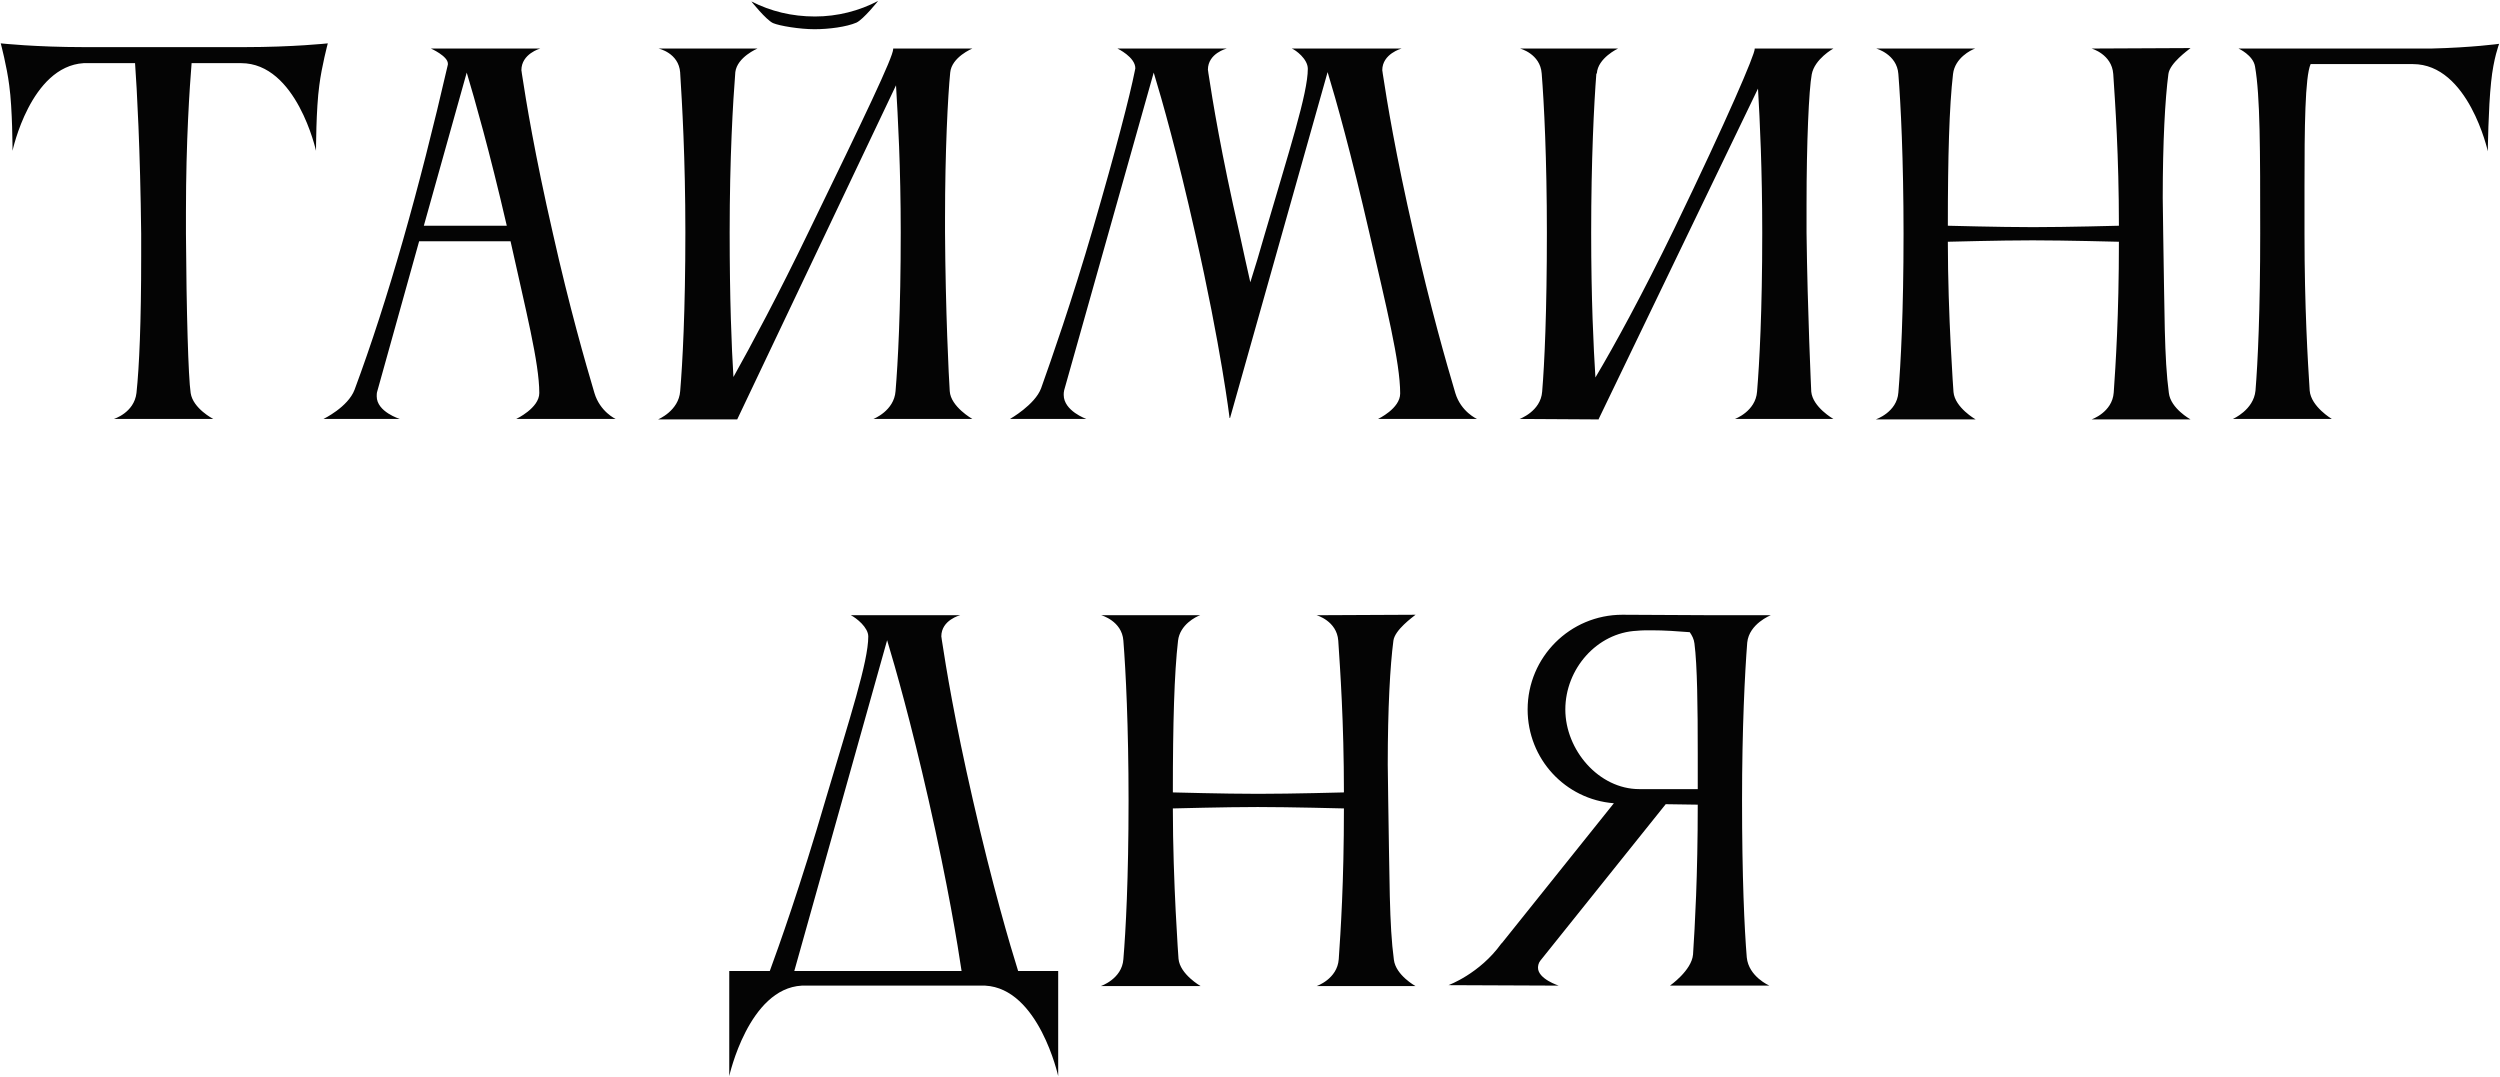 <?xml version="1.0" encoding="UTF-8"?> <svg xmlns="http://www.w3.org/2000/svg" width="2122" height="914" viewBox="0 0 2122 914" fill="none"><path d="M207.433 40C249.033 40 278.233 36.8 278.233 36.8C278.233 36.8 273.033 56.4 271.033 72.4C268.233 92.4 268.233 128 268.233 128C268.233 128 251.833 53.6 204.633 53.6H162.633C161.033 73.6 157.833 118.8 157.833 180V198.4C158.233 263.6 159.833 320.4 161.833 333.6C163.833 346.8 181.033 355.6 181.033 355.6H96.633C96.633 355.6 113.833 350.4 115.833 333.6C118.233 311.2 119.833 273.2 119.833 218V198.4C119.033 126.8 116.233 75.6 114.633 53.6H71.033C25.833 56.4 10.633 128 10.633 128C10.633 128 10.633 92.4 7.833 72.4C5.833 56.4 0.633 36.8 0.633 36.8C0.633 36.8 29.833 40 71.433 40H207.433ZM359.755 191.6H430.155C415.355 127.6 402.955 84.4 396.155 61.6L359.755 191.6ZM274.555 355.6C274.555 355.6 295.355 345.6 300.955 330.8C329.355 254.4 355.755 160.8 380.155 54.8V54C380.155 47.6 365.755 41.2 365.755 41.2H458.555C458.555 41.2 442.555 45.6 442.555 59.6C442.555 60.4 442.955 61.2 442.955 62.4C446.555 86 453.755 130.4 469.355 198.4C483.355 260.8 496.955 308 504.555 333.6C509.355 349.6 522.555 355.6 522.555 355.6H438.155C438.155 355.6 457.755 346.4 457.755 333.6C457.755 308 446.155 262.8 433.355 204.8H355.755L320.155 332.4C319.755 333.6 319.755 335.2 319.755 336.4C319.755 349.6 339.355 355.6 339.355 355.6H274.555ZM637.739 1.2C654.139 9.6 672.139 14 691.739 14C710.939 14 729.339 9.2 745.339 0.8C745.339 0.8 732.939 16.4 726.939 19.2C718.539 22.8 703.739 24.8 691.339 24.8C678.939 24.8 661.739 22 656.139 19.6C650.139 16.8 637.739 1.2 637.739 1.2ZM577.339 332C579.339 308 581.739 264 581.739 197.2C581.739 134.4 578.939 87.2 577.339 62V61.6C576.139 44.8 558.939 41.2 558.939 41.2H575.739H625.739H642.939C642.939 41.2 625.739 48.4 624.139 61.2C622.139 86.4 619.339 134 619.339 197.2C619.339 254 620.939 294.4 622.539 320C637.739 292.8 660.539 250.4 686.939 195.6C733.739 99.2 758.139 48.4 758.139 41.6C758.139 41.6 758.139 41.6 758.139 41.2H825.339C825.339 41.2 807.739 48.4 806.539 61.6C804.539 81.6 802.139 128.4 802.139 185.2V197.2C802.539 263.6 805.339 320.4 806.139 332C806.939 345.2 825.339 355.6 825.339 355.6H741.339C741.339 355.6 758.939 348.8 760.139 332C762.139 308 764.539 264 764.539 197.2C764.539 142 762.139 99.2 760.539 72.4L625.739 356H558.539C558.539 356 576.139 348.8 577.339 332ZM1052.07 198C1055.27 212.4 1058.47 227.6 1061.27 239.6C1065.27 227.2 1069.27 213.6 1073.27 199.6C1094.47 127.2 1110.07 79.2 1110.07 58.4C1110.07 50 1099.67 42.4 1096.47 41.2H1189.67C1189.67 41.2 1173.27 45.6 1173.27 59.6C1173.27 60.4 1173.67 61.2 1173.67 62.4C1177.27 86 1184.47 130.4 1200.07 198.4C1214.07 260.8 1227.67 308 1235.27 333.6C1240.07 349.6 1253.67 355.6 1253.67 355.6H1169.67C1169.67 355.6 1188.47 346.8 1188.47 334C1188.47 307.2 1176.47 259.6 1162.47 198.4C1146.87 130.4 1134.07 84.8 1126.87 61.2L1044.07 354.8H1043.67C1043.67 354.8 1036.47 294.8 1014.47 198C999.273 130.4 986.473 85.2 979.273 61.6L903.273 331.2C902.873 332.8 902.873 334 902.873 335.2C902.873 348.8 922.073 355.6 922.073 355.6H857.273C857.273 355.6 878.473 343.6 883.673 329.6C892.473 304.8 909.273 257.2 928.073 192.8C947.273 126.8 958.873 82 963.273 60C963.273 59.2 963.673 58.8 963.673 58C963.673 48.4 948.473 41.2 948.473 41.2H1041.27C1041.27 41.2 1025.27 45.2 1025.27 59.2C1025.27 60 1025.67 60.8 1025.67 62C1029.27 85.6 1036.47 130 1052.07 198ZM1308.99 332.4C1310.99 308.4 1312.99 264.4 1312.99 197.6C1312.99 134.8 1310.59 87.6 1308.59 62.4C1307.39 45.6 1290.19 41.2 1290.19 41.2H1373.39C1373.39 41.2 1356.19 49.2 1355.39 62.4H1354.99C1352.99 88 1350.59 135.6 1350.59 197.6C1350.59 254.4 1352.59 294.8 1354.19 320.4C1370.59 292.8 1394.19 249.6 1420.99 194.4C1466.99 99.2 1489.39 46.4 1489.39 41.6C1489.39 41.6 1489.39 41.6 1489.39 41.2H1556.19C1556.19 41.2 1540.19 50 1537.79 63.2C1535.39 76 1533.39 121.2 1533.39 173.2V197.6C1534.19 264 1537.39 332.4 1537.39 332.4C1538.59 345.6 1556.19 355.6 1556.19 355.6H1472.59C1472.59 355.6 1490.19 349.2 1491.39 332.4C1493.39 308.4 1495.79 264.4 1495.79 197.6C1495.79 144.4 1493.79 102.4 1492.19 75.2L1356.99 355.6V356L1289.79 355.6C1289.79 355.6 1307.79 349.2 1308.99 332.4ZM1611.33 333.2C1613.33 309.2 1615.73 265.2 1615.73 198.4C1615.73 135.6 1613.33 88 1611.33 62.8C1610.13 46 1592.53 41.2 1592.53 41.2H1676.53C1672.93 42.4 1659.33 49.2 1657.73 62.8C1654.53 90.4 1653.33 132.8 1653.33 191.6C1655.73 191.6 1695.33 192.8 1725.73 192.8C1755.73 192.8 1797.33 191.6 1798.53 191.6C1798.53 132 1795.33 87.2 1793.73 62.8C1792.53 46 1775.33 41.2 1775.33 41.2L1859.33 40.8C1856.93 42.8 1841.73 53.6 1840.53 62.8C1837.73 84 1835.73 120.4 1835.73 168C1835.73 177.6 1836.13 188 1836.13 198.4C1837.33 264.8 1836.93 304 1840.93 333.6C1842.53 346.8 1859.33 356 1859.33 356H1775.33C1775.33 356 1792.93 350 1794.13 333.2C1795.73 310 1798.53 268.4 1798.53 205.2C1798.13 205.2 1753.33 204 1725.33 204C1696.13 204 1655.73 205.2 1653.33 205.2C1653.33 267.6 1658.13 332.8 1658.13 332.8C1659.33 346 1676.93 356 1676.93 356H1592.13C1592.13 356 1610.13 350 1611.33 333.2ZM1914.46 331.6C1916.46 307.2 1918.46 263.6 1918.46 198.4C1918.46 126.8 1918.46 81.6 1914.06 56.4C1912.46 46.8 1900.06 41.2 1900.06 41.2H2063.66C2098.06 40.4 2121.26 37.2 2121.26 37.2C2121.26 37.2 2116.46 49.6 2114.46 69.6C2112.06 92 2111.66 128.4 2111.66 128.4C2111.66 128.4 2095.26 54.4 2048.06 54.4H1961.26C1956.46 65.2 1956.06 108.4 1956.06 158V198.4C1956.06 260.8 1958.86 306.8 1960.46 331.6C1961.66 345.2 1979.26 355.6 1979.26 355.6H1895.26C1895.26 355.6 1912.86 348 1914.46 331.6ZM674.192 824.2H816.192C812.992 802.6 804.592 751 788.192 679C772.992 612.2 760.192 567.4 752.992 543.4L674.192 824.2ZM653.392 824.2C660.592 804.6 679.392 752.2 701.392 676.6C721.392 609 736.992 561.8 736.992 540.2C736.992 532.6 726.992 524.6 722.192 522.2H814.992C814.992 522.2 798.992 526.2 798.992 540.2C798.992 541 799.392 541.8 799.392 543C802.992 566.6 810.192 611 825.792 679C842.192 751 857.392 802.6 864.192 824.2H898.192V913.4C898.192 913.4 881.792 839 836.192 836.6H680.592C635.392 839 618.992 913.4 618.992 913.4V824.2H653.392ZM953.52 814.2C955.52 790.2 957.92 746.2 957.92 679.4C957.92 616.6 955.52 569 953.52 543.8C952.32 527 934.72 522.2 934.72 522.2H1018.72C1015.12 523.4 1001.52 530.2 999.92 543.8C996.72 571.4 995.52 613.8 995.52 672.6C997.92 672.6 1037.52 673.8 1067.92 673.8C1097.92 673.8 1139.52 672.6 1140.72 672.6C1140.72 613 1137.52 568.2 1135.92 543.8C1134.72 527 1117.52 522.2 1117.52 522.2L1201.52 521.8C1199.12 523.8 1183.92 534.6 1182.72 543.8C1179.92 565 1177.92 601.4 1177.92 649C1177.92 658.6 1178.32 669 1178.32 679.4C1179.52 745.8 1179.12 785 1183.12 814.6C1184.72 827.8 1201.52 837 1201.52 837H1117.52C1117.52 837 1135.12 831 1136.32 814.2C1137.92 791 1140.72 749.4 1140.72 686.2C1140.32 686.2 1095.52 685 1067.52 685C1038.32 685 997.92 686.2 995.52 686.2C995.52 748.6 1000.32 813.8 1000.32 813.8C1001.52 827 1019.12 837 1019.12 837H934.32C934.32 837 952.32 831 953.52 814.2ZM1328.65 602.2C1328.65 636.6 1357.05 669.8 1391.45 669.8H1441.05V639.8C1441.05 600.2 1440.65 564.6 1438.25 546.2C1437.85 542.6 1436.25 539.4 1434.25 536.6C1424.25 535.8 1412.65 535 1401.85 535C1397.45 535 1393.45 535 1389.45 535.4C1355.45 537 1328.65 567.8 1328.65 602.2ZM1482.65 812.6C1484.25 829 1501.85 836.6 1501.85 836.6H1417.45C1417.45 836.6 1435.85 823.8 1437.05 810.2C1438.65 785.8 1441.05 743.4 1441.05 683L1413.85 682.6L1307.45 815.4C1305.85 817.4 1305.45 819.8 1305.45 821.4C1305.45 831 1323.05 836.6 1323.05 836.6L1229.45 836.2C1229.45 836.2 1255.85 826.6 1274.25 801L1275.05 800.2L1369.85 681.8C1328.65 678.6 1296.65 644.2 1296.65 602.2C1296.65 557.8 1332.65 521.8 1377.05 521.8L1455.45 522.2H1503.05C1503.05 522.2 1484.65 529.4 1483.05 545.4C1481.05 571 1478.65 617.8 1478.65 679.4C1478.65 744.6 1480.65 788.2 1482.65 812.6Z" fill="#040404"></path></svg> 